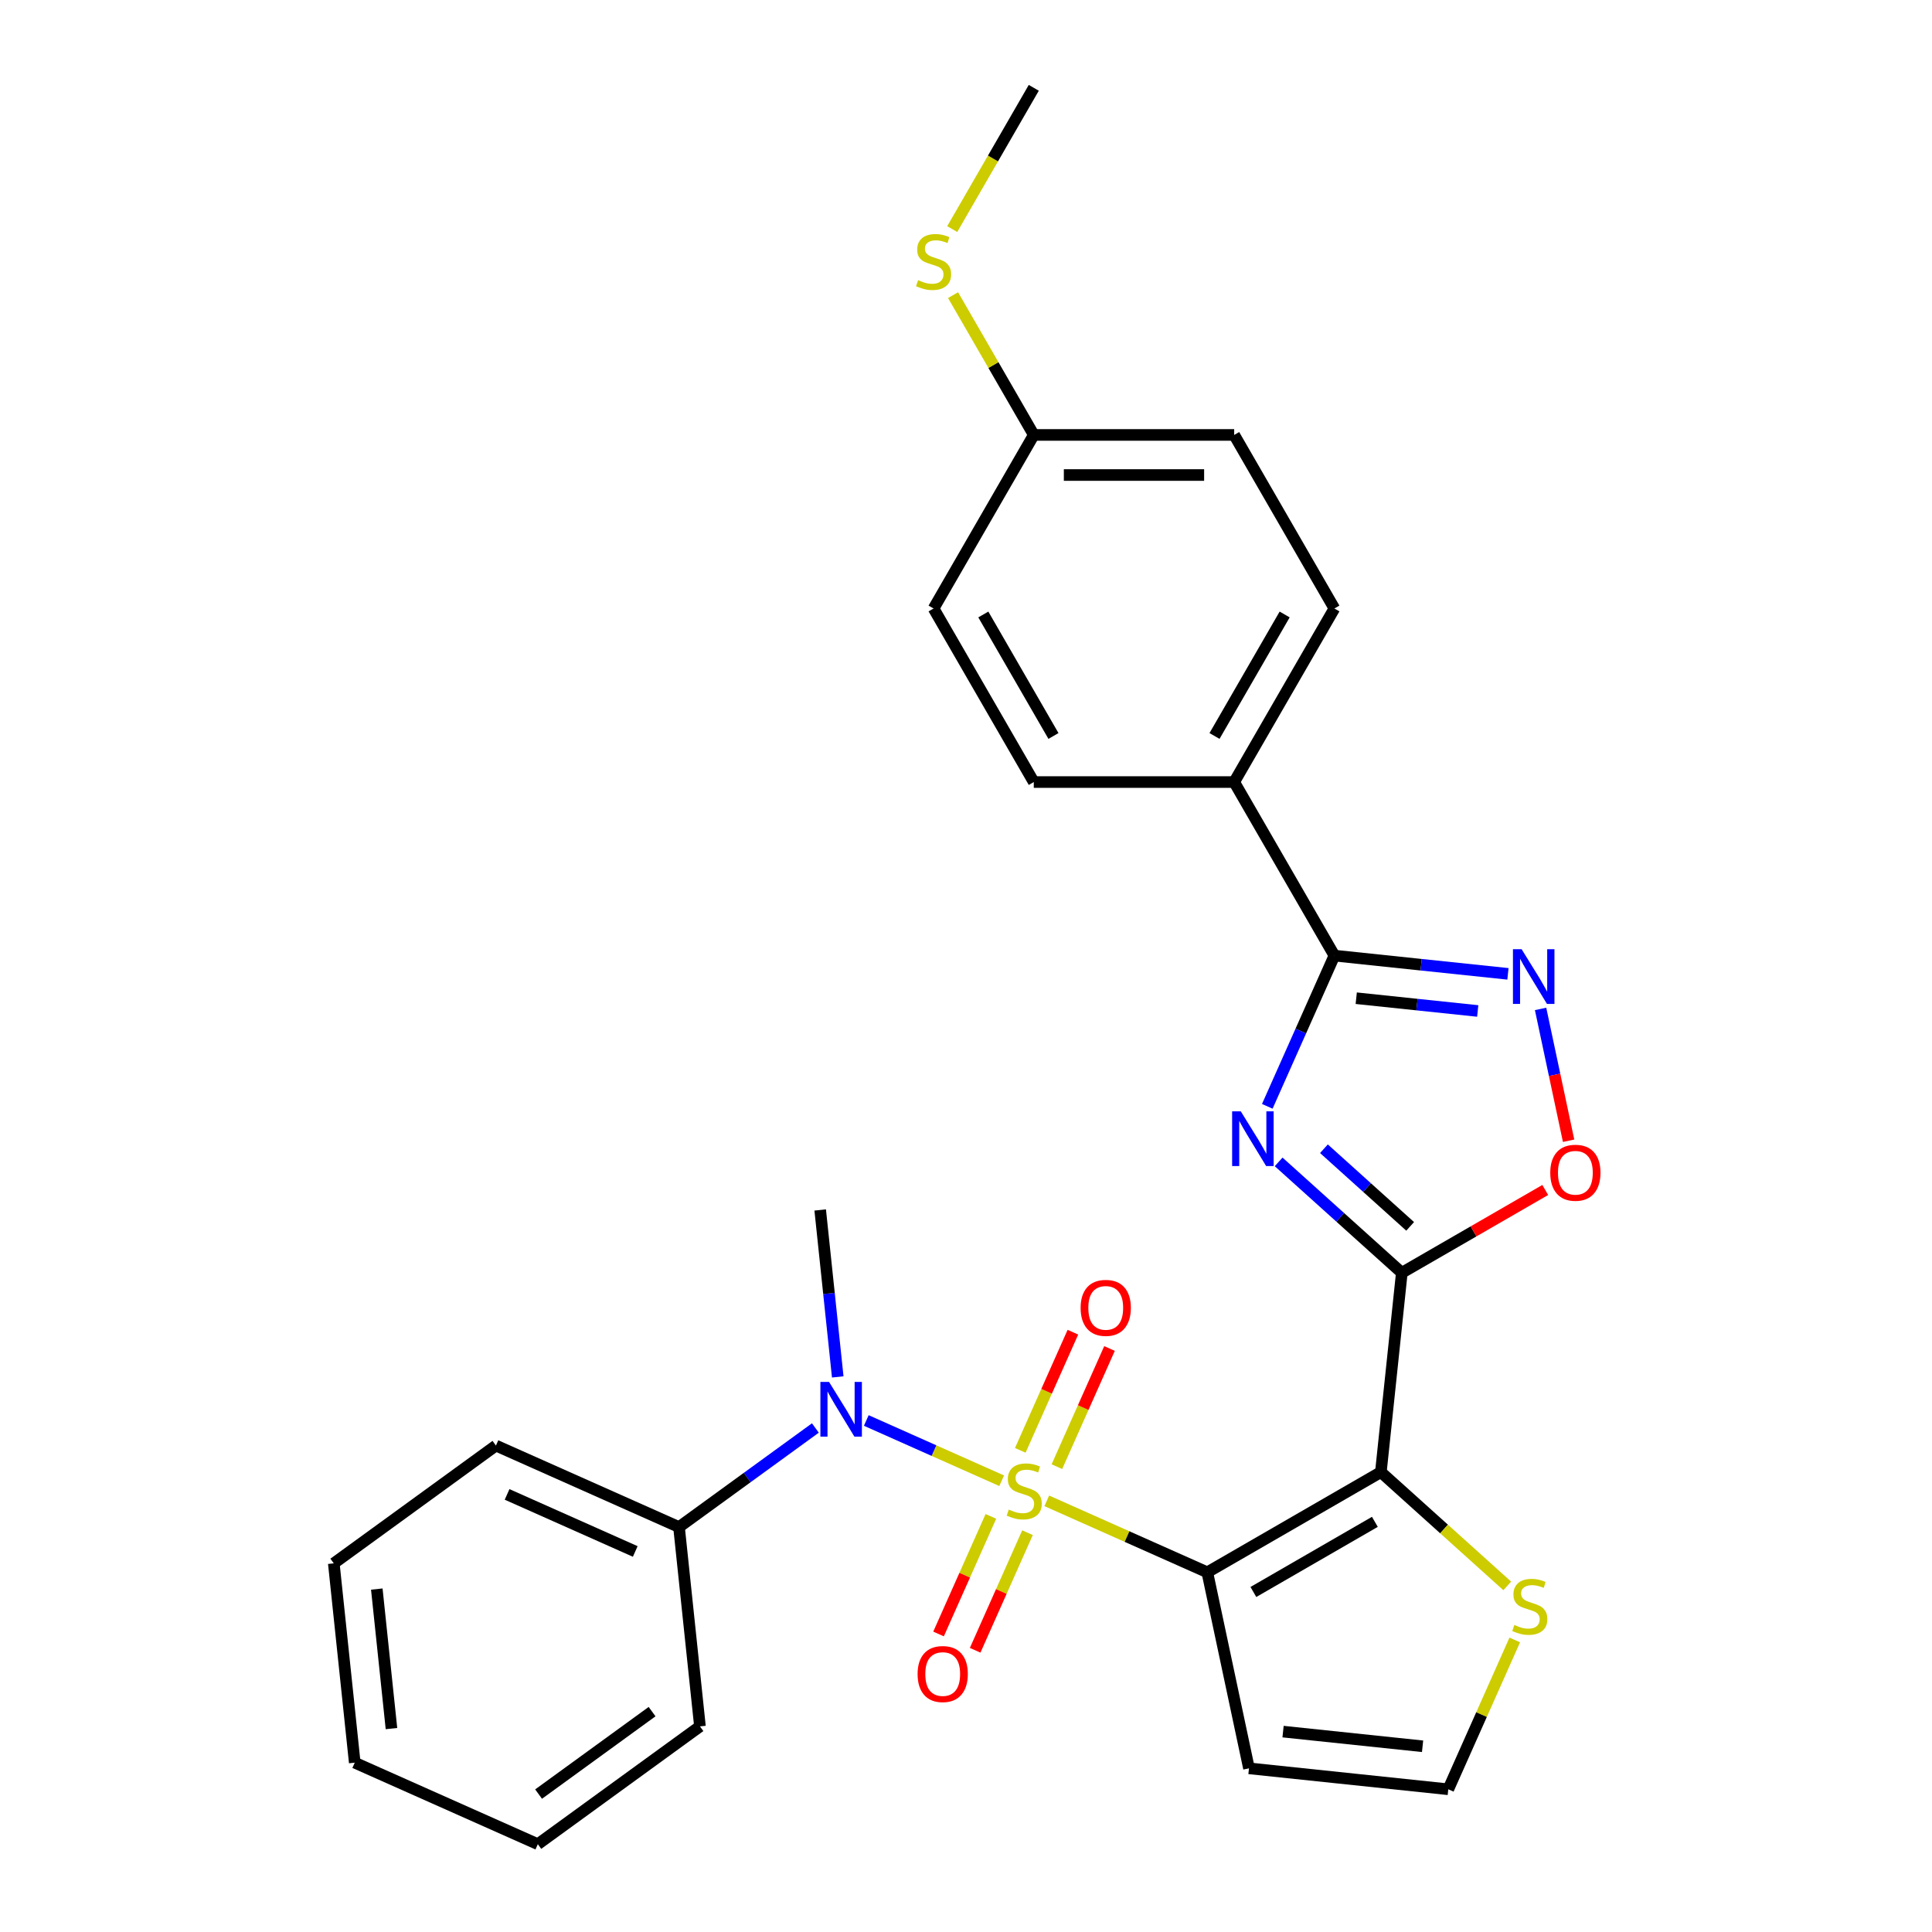 <?xml version='1.0' encoding='iso-8859-1'?>
<svg version='1.1' baseProfile='full'
              xmlns='http://www.w3.org/2000/svg'
                      xmlns:rdkit='http://www.rdkit.org/xml'
                      xmlns:xlink='http://www.w3.org/1999/xlink'
                  xml:space='preserve'
width='1000px' height='1000px' viewBox='0 0 1000 1000'>
<!-- END OF HEADER -->
<rect style='opacity:1.0;fill:#FFFFFF;stroke:none' width='1000' height='1000' x='0' y='0'> </rect>
<path class='bond-0' d='M 541.811,776.828 L 583.355,795.325' style='fill:none;fill-rule:evenodd;stroke:#CCCC00;stroke-width:6px;stroke-linecap:butt;stroke-linejoin:miter;stroke-opacity:1' />
<path class='bond-0' d='M 583.355,795.325 L 624.9,813.822' style='fill:none;fill-rule:evenodd;stroke:#000000;stroke-width:6px;stroke-linecap:butt;stroke-linejoin:miter;stroke-opacity:1' />
<path class='bond-6' d='M 518.464,766.434 L 483.426,750.834' style='fill:none;fill-rule:evenodd;stroke:#CCCC00;stroke-width:6px;stroke-linecap:butt;stroke-linejoin:miter;stroke-opacity:1' />
<path class='bond-6' d='M 483.426,750.834 L 448.388,735.234' style='fill:none;fill-rule:evenodd;stroke:#0000FF;stroke-width:6px;stroke-linecap:butt;stroke-linejoin:miter;stroke-opacity:1' />
<path class='bond-10' d='M 512.881,784.885 L 499.334,815.313' style='fill:none;fill-rule:evenodd;stroke:#CCCC00;stroke-width:6px;stroke-linecap:butt;stroke-linejoin:miter;stroke-opacity:1' />
<path class='bond-10' d='M 499.334,815.313 L 485.787,845.74' style='fill:none;fill-rule:evenodd;stroke:#FF0000;stroke-width:6px;stroke-linecap:butt;stroke-linejoin:miter;stroke-opacity:1' />
<path class='bond-10' d='M 531.834,793.324 L 518.287,823.751' style='fill:none;fill-rule:evenodd;stroke:#CCCC00;stroke-width:6px;stroke-linecap:butt;stroke-linejoin:miter;stroke-opacity:1' />
<path class='bond-10' d='M 518.287,823.751 L 504.74,854.178' style='fill:none;fill-rule:evenodd;stroke:#FF0000;stroke-width:6px;stroke-linecap:butt;stroke-linejoin:miter;stroke-opacity:1' />
<path class='bond-11' d='M 547.055,759.137 L 560.669,728.56' style='fill:none;fill-rule:evenodd;stroke:#CCCC00;stroke-width:6px;stroke-linecap:butt;stroke-linejoin:miter;stroke-opacity:1' />
<path class='bond-11' d='M 560.669,728.56 L 574.282,697.983' style='fill:none;fill-rule:evenodd;stroke:#FF0000;stroke-width:6px;stroke-linecap:butt;stroke-linejoin:miter;stroke-opacity:1' />
<path class='bond-11' d='M 528.102,750.699 L 541.716,720.122' style='fill:none;fill-rule:evenodd;stroke:#CCCC00;stroke-width:6px;stroke-linecap:butt;stroke-linejoin:miter;stroke-opacity:1' />
<path class='bond-11' d='M 541.716,720.122 L 555.33,689.545' style='fill:none;fill-rule:evenodd;stroke:#FF0000;stroke-width:6px;stroke-linecap:butt;stroke-linejoin:miter;stroke-opacity:1' />
<path class='bond-1' d='M 624.9,813.822 L 714.734,761.957' style='fill:none;fill-rule:evenodd;stroke:#000000;stroke-width:6px;stroke-linecap:butt;stroke-linejoin:miter;stroke-opacity:1' />
<path class='bond-1' d='M 648.748,824.009 L 711.632,787.703' style='fill:none;fill-rule:evenodd;stroke:#000000;stroke-width:6px;stroke-linecap:butt;stroke-linejoin:miter;stroke-opacity:1' />
<path class='bond-9' d='M 624.9,813.822 L 646.467,915.286' style='fill:none;fill-rule:evenodd;stroke:#000000;stroke-width:6px;stroke-linecap:butt;stroke-linejoin:miter;stroke-opacity:1' />
<path class='bond-2' d='M 714.734,761.957 L 725.576,658.794' style='fill:none;fill-rule:evenodd;stroke:#000000;stroke-width:6px;stroke-linecap:butt;stroke-linejoin:miter;stroke-opacity:1' />
<path class='bond-8' d='M 714.734,761.957 L 747.441,791.406' style='fill:none;fill-rule:evenodd;stroke:#000000;stroke-width:6px;stroke-linecap:butt;stroke-linejoin:miter;stroke-opacity:1' />
<path class='bond-8' d='M 747.441,791.406 L 780.147,820.856' style='fill:none;fill-rule:evenodd;stroke:#CCCC00;stroke-width:6px;stroke-linecap:butt;stroke-linejoin:miter;stroke-opacity:1' />
<path class='bond-3' d='M 725.576,658.794 L 693.7,630.092' style='fill:none;fill-rule:evenodd;stroke:#000000;stroke-width:6px;stroke-linecap:butt;stroke-linejoin:miter;stroke-opacity:1' />
<path class='bond-3' d='M 693.7,630.092 L 661.823,601.39' style='fill:none;fill-rule:evenodd;stroke:#0000FF;stroke-width:6px;stroke-linecap:butt;stroke-linejoin:miter;stroke-opacity:1' />
<path class='bond-3' d='M 729.895,634.766 L 707.582,614.675' style='fill:none;fill-rule:evenodd;stroke:#000000;stroke-width:6px;stroke-linecap:butt;stroke-linejoin:miter;stroke-opacity:1' />
<path class='bond-3' d='M 707.582,614.675 L 685.268,594.583' style='fill:none;fill-rule:evenodd;stroke:#0000FF;stroke-width:6px;stroke-linecap:butt;stroke-linejoin:miter;stroke-opacity:1' />
<path class='bond-7' d='M 725.576,658.794 L 762.697,637.363' style='fill:none;fill-rule:evenodd;stroke:#000000;stroke-width:6px;stroke-linecap:butt;stroke-linejoin:miter;stroke-opacity:1' />
<path class='bond-7' d='M 762.697,637.363 L 799.817,615.932' style='fill:none;fill-rule:evenodd;stroke:#FF0000;stroke-width:6px;stroke-linecap:butt;stroke-linejoin:miter;stroke-opacity:1' />
<path class='bond-4' d='M 655.949,572.632 L 673.315,533.627' style='fill:none;fill-rule:evenodd;stroke:#0000FF;stroke-width:6px;stroke-linecap:butt;stroke-linejoin:miter;stroke-opacity:1' />
<path class='bond-4' d='M 673.315,533.627 L 690.681,494.622' style='fill:none;fill-rule:evenodd;stroke:#000000;stroke-width:6px;stroke-linecap:butt;stroke-linejoin:miter;stroke-opacity:1' />
<path class='bond-13' d='M 690.681,494.622 L 638.815,404.789' style='fill:none;fill-rule:evenodd;stroke:#000000;stroke-width:6px;stroke-linecap:butt;stroke-linejoin:miter;stroke-opacity:1' />
<path class='bond-30' d='M 690.681,494.622 L 735.595,499.343' style='fill:none;fill-rule:evenodd;stroke:#000000;stroke-width:6px;stroke-linecap:butt;stroke-linejoin:miter;stroke-opacity:1' />
<path class='bond-30' d='M 735.595,499.343 L 780.51,504.064' style='fill:none;fill-rule:evenodd;stroke:#0000FF;stroke-width:6px;stroke-linecap:butt;stroke-linejoin:miter;stroke-opacity:1' />
<path class='bond-30' d='M 701.986,516.671 L 733.427,519.975' style='fill:none;fill-rule:evenodd;stroke:#000000;stroke-width:6px;stroke-linecap:butt;stroke-linejoin:miter;stroke-opacity:1' />
<path class='bond-30' d='M 733.427,519.975 L 764.867,523.28' style='fill:none;fill-rule:evenodd;stroke:#0000FF;stroke-width:6px;stroke-linecap:butt;stroke-linejoin:miter;stroke-opacity:1' />
<path class='bond-5' d='M 797.404,522.218 L 804.655,556.331' style='fill:none;fill-rule:evenodd;stroke:#0000FF;stroke-width:6px;stroke-linecap:butt;stroke-linejoin:miter;stroke-opacity:1' />
<path class='bond-5' d='M 804.655,556.331 L 811.906,590.444' style='fill:none;fill-rule:evenodd;stroke:#FF0000;stroke-width:6px;stroke-linecap:butt;stroke-linejoin:miter;stroke-opacity:1' />
<path class='bond-14' d='M 422.041,739.127 L 386.748,764.769' style='fill:none;fill-rule:evenodd;stroke:#0000FF;stroke-width:6px;stroke-linecap:butt;stroke-linejoin:miter;stroke-opacity:1' />
<path class='bond-14' d='M 386.748,764.769 L 351.455,790.411' style='fill:none;fill-rule:evenodd;stroke:#000000;stroke-width:6px;stroke-linecap:butt;stroke-linejoin:miter;stroke-opacity:1' />
<path class='bond-21' d='M 433.614,712.687 L 429.073,669.482' style='fill:none;fill-rule:evenodd;stroke:#0000FF;stroke-width:6px;stroke-linecap:butt;stroke-linejoin:miter;stroke-opacity:1' />
<path class='bond-21' d='M 429.073,669.482 L 424.532,626.277' style='fill:none;fill-rule:evenodd;stroke:#000000;stroke-width:6px;stroke-linecap:butt;stroke-linejoin:miter;stroke-opacity:1' />
<path class='bond-28' d='M 784.041,848.84 L 766.835,887.484' style='fill:none;fill-rule:evenodd;stroke:#CCCC00;stroke-width:6px;stroke-linecap:butt;stroke-linejoin:miter;stroke-opacity:1' />
<path class='bond-28' d='M 766.835,887.484 L 749.63,926.129' style='fill:none;fill-rule:evenodd;stroke:#000000;stroke-width:6px;stroke-linecap:butt;stroke-linejoin:miter;stroke-opacity:1' />
<path class='bond-12' d='M 646.467,915.286 L 749.63,926.129' style='fill:none;fill-rule:evenodd;stroke:#000000;stroke-width:6px;stroke-linecap:butt;stroke-linejoin:miter;stroke-opacity:1' />
<path class='bond-12' d='M 664.11,896.28 L 736.324,903.87' style='fill:none;fill-rule:evenodd;stroke:#000000;stroke-width:6px;stroke-linecap:butt;stroke-linejoin:miter;stroke-opacity:1' />
<path class='bond-15' d='M 638.815,404.789 L 690.681,314.955' style='fill:none;fill-rule:evenodd;stroke:#000000;stroke-width:6px;stroke-linecap:butt;stroke-linejoin:miter;stroke-opacity:1' />
<path class='bond-15' d='M 628.628,380.94 L 664.934,318.057' style='fill:none;fill-rule:evenodd;stroke:#000000;stroke-width:6px;stroke-linecap:butt;stroke-linejoin:miter;stroke-opacity:1' />
<path class='bond-16' d='M 638.815,404.789 L 535.084,404.789' style='fill:none;fill-rule:evenodd;stroke:#000000;stroke-width:6px;stroke-linecap:butt;stroke-linejoin:miter;stroke-opacity:1' />
<path class='bond-22' d='M 351.455,790.411 L 256.692,748.22' style='fill:none;fill-rule:evenodd;stroke:#000000;stroke-width:6px;stroke-linecap:butt;stroke-linejoin:miter;stroke-opacity:1' />
<path class='bond-22' d='M 328.802,803.035 L 262.468,773.502' style='fill:none;fill-rule:evenodd;stroke:#000000;stroke-width:6px;stroke-linecap:butt;stroke-linejoin:miter;stroke-opacity:1' />
<path class='bond-23' d='M 351.455,790.411 L 362.297,893.574' style='fill:none;fill-rule:evenodd;stroke:#000000;stroke-width:6px;stroke-linecap:butt;stroke-linejoin:miter;stroke-opacity:1' />
<path class='bond-19' d='M 690.681,314.955 L 638.815,225.122' style='fill:none;fill-rule:evenodd;stroke:#000000;stroke-width:6px;stroke-linecap:butt;stroke-linejoin:miter;stroke-opacity:1' />
<path class='bond-20' d='M 535.084,404.789 L 483.219,314.955' style='fill:none;fill-rule:evenodd;stroke:#000000;stroke-width:6px;stroke-linecap:butt;stroke-linejoin:miter;stroke-opacity:1' />
<path class='bond-20' d='M 545.271,380.94 L 508.966,318.057' style='fill:none;fill-rule:evenodd;stroke:#000000;stroke-width:6px;stroke-linecap:butt;stroke-linejoin:miter;stroke-opacity:1' />
<path class='bond-17' d='M 535.084,225.122 L 483.219,314.955' style='fill:none;fill-rule:evenodd;stroke:#000000;stroke-width:6px;stroke-linecap:butt;stroke-linejoin:miter;stroke-opacity:1' />
<path class='bond-18' d='M 535.084,225.122 L 514.196,188.941' style='fill:none;fill-rule:evenodd;stroke:#000000;stroke-width:6px;stroke-linecap:butt;stroke-linejoin:miter;stroke-opacity:1' />
<path class='bond-18' d='M 514.196,188.941 L 493.307,152.761' style='fill:none;fill-rule:evenodd;stroke:#CCCC00;stroke-width:6px;stroke-linecap:butt;stroke-linejoin:miter;stroke-opacity:1' />
<path class='bond-31' d='M 535.084,225.122 L 638.815,225.122' style='fill:none;fill-rule:evenodd;stroke:#000000;stroke-width:6px;stroke-linecap:butt;stroke-linejoin:miter;stroke-opacity:1' />
<path class='bond-31' d='M 550.644,245.868 L 623.256,245.868' style='fill:none;fill-rule:evenodd;stroke:#000000;stroke-width:6px;stroke-linecap:butt;stroke-linejoin:miter;stroke-opacity:1' />
<path class='bond-24' d='M 492.868,118.575 L 513.976,82.015' style='fill:none;fill-rule:evenodd;stroke:#CCCC00;stroke-width:6px;stroke-linecap:butt;stroke-linejoin:miter;stroke-opacity:1' />
<path class='bond-24' d='M 513.976,82.015 L 535.084,45.455' style='fill:none;fill-rule:evenodd;stroke:#000000;stroke-width:6px;stroke-linecap:butt;stroke-linejoin:miter;stroke-opacity:1' />
<path class='bond-25' d='M 256.692,748.22 L 172.772,809.192' style='fill:none;fill-rule:evenodd;stroke:#000000;stroke-width:6px;stroke-linecap:butt;stroke-linejoin:miter;stroke-opacity:1' />
<path class='bond-26' d='M 362.297,893.574 L 278.377,954.545' style='fill:none;fill-rule:evenodd;stroke:#000000;stroke-width:6px;stroke-linecap:butt;stroke-linejoin:miter;stroke-opacity:1' />
<path class='bond-26' d='M 337.515,885.936 L 278.771,928.616' style='fill:none;fill-rule:evenodd;stroke:#000000;stroke-width:6px;stroke-linecap:butt;stroke-linejoin:miter;stroke-opacity:1' />
<path class='bond-29' d='M 172.772,809.192 L 183.615,912.354' style='fill:none;fill-rule:evenodd;stroke:#000000;stroke-width:6px;stroke-linecap:butt;stroke-linejoin:miter;stroke-opacity:1' />
<path class='bond-29' d='M 195.031,822.498 L 202.621,894.711' style='fill:none;fill-rule:evenodd;stroke:#000000;stroke-width:6px;stroke-linecap:butt;stroke-linejoin:miter;stroke-opacity:1' />
<path class='bond-27' d='M 278.377,954.545 L 183.615,912.354' style='fill:none;fill-rule:evenodd;stroke:#000000;stroke-width:6px;stroke-linecap:butt;stroke-linejoin:miter;stroke-opacity:1' />
<path  class='atom-0' d='M 522.137 781.351
Q 522.457 781.471, 523.777 782.031
Q 525.097 782.591, 526.537 782.951
Q 528.017 783.271, 529.457 783.271
Q 532.137 783.271, 533.697 781.991
Q 535.257 780.671, 535.257 778.391
Q 535.257 776.831, 534.457 775.871
Q 533.697 774.911, 532.497 774.391
Q 531.297 773.871, 529.297 773.271
Q 526.777 772.511, 525.257 771.791
Q 523.777 771.071, 522.697 769.551
Q 521.657 768.031, 521.657 765.471
Q 521.657 761.911, 524.057 759.711
Q 526.497 757.511, 531.297 757.511
Q 534.577 757.511, 538.297 759.071
L 537.377 762.151
Q 533.977 760.751, 531.417 760.751
Q 528.657 760.751, 527.137 761.911
Q 525.617 763.031, 525.657 764.991
Q 525.657 766.511, 526.417 767.431
Q 527.217 768.351, 528.337 768.871
Q 529.497 769.391, 531.417 769.991
Q 533.977 770.791, 535.497 771.591
Q 537.017 772.391, 538.097 774.031
Q 539.217 775.631, 539.217 778.391
Q 539.217 782.311, 536.577 784.431
Q 533.977 786.511, 529.617 786.511
Q 527.097 786.511, 525.177 785.951
Q 523.297 785.431, 521.057 784.511
L 522.137 781.351
' fill='#CCCC00'/>
<path  class='atom-4' d='M 642.229 575.225
L 651.509 590.225
Q 652.429 591.705, 653.909 594.385
Q 655.389 597.065, 655.469 597.225
L 655.469 575.225
L 659.229 575.225
L 659.229 603.545
L 655.349 603.545
L 645.389 587.145
Q 644.229 585.225, 642.989 583.025
Q 641.789 580.825, 641.429 580.145
L 641.429 603.545
L 637.749 603.545
L 637.749 575.225
L 642.229 575.225
' fill='#0000FF'/>
<path  class='atom-6' d='M 787.583 491.305
L 796.863 506.305
Q 797.783 507.785, 799.263 510.465
Q 800.743 513.145, 800.823 513.305
L 800.823 491.305
L 804.583 491.305
L 804.583 519.625
L 800.703 519.625
L 790.743 503.225
Q 789.583 501.305, 788.343 499.105
Q 787.143 496.905, 786.783 496.225
L 786.783 519.625
L 783.103 519.625
L 783.103 491.305
L 787.583 491.305
' fill='#0000FF'/>
<path  class='atom-7' d='M 429.115 715.28
L 438.395 730.28
Q 439.315 731.76, 440.795 734.44
Q 442.275 737.12, 442.355 737.28
L 442.355 715.28
L 446.115 715.28
L 446.115 743.6
L 442.235 743.6
L 432.275 727.2
Q 431.115 725.28, 429.875 723.08
Q 428.675 720.88, 428.315 720.2
L 428.315 743.6
L 424.635 743.6
L 424.635 715.28
L 429.115 715.28
' fill='#0000FF'/>
<path  class='atom-8' d='M 802.41 607.009
Q 802.41 600.209, 805.77 596.409
Q 809.13 592.609, 815.41 592.609
Q 821.69 592.609, 825.05 596.409
Q 828.41 600.209, 828.41 607.009
Q 828.41 613.889, 825.01 617.809
Q 821.61 621.689, 815.41 621.689
Q 809.17 621.689, 805.77 617.809
Q 802.41 613.929, 802.41 607.009
M 815.41 618.489
Q 819.73 618.489, 822.05 615.609
Q 824.41 612.689, 824.41 607.009
Q 824.41 601.449, 822.05 598.649
Q 819.73 595.809, 815.41 595.809
Q 811.09 595.809, 808.73 598.609
Q 806.41 601.409, 806.41 607.009
Q 806.41 612.729, 808.73 615.609
Q 811.09 618.489, 815.41 618.489
' fill='#FF0000'/>
<path  class='atom-9' d='M 783.821 841.086
Q 784.141 841.206, 785.461 841.766
Q 786.781 842.326, 788.221 842.686
Q 789.701 843.006, 791.141 843.006
Q 793.821 843.006, 795.381 841.726
Q 796.941 840.406, 796.941 838.126
Q 796.941 836.566, 796.141 835.606
Q 795.381 834.646, 794.181 834.126
Q 792.981 833.606, 790.981 833.006
Q 788.461 832.246, 786.941 831.526
Q 785.461 830.806, 784.381 829.286
Q 783.341 827.766, 783.341 825.206
Q 783.341 821.646, 785.741 819.446
Q 788.181 817.246, 792.981 817.246
Q 796.261 817.246, 799.981 818.806
L 799.061 821.886
Q 795.661 820.486, 793.101 820.486
Q 790.341 820.486, 788.821 821.646
Q 787.301 822.766, 787.341 824.726
Q 787.341 826.246, 788.101 827.166
Q 788.901 828.086, 790.021 828.606
Q 791.181 829.126, 793.101 829.726
Q 795.661 830.526, 797.181 831.326
Q 798.701 832.126, 799.781 833.766
Q 800.901 835.366, 800.901 838.126
Q 800.901 842.046, 798.261 844.166
Q 795.661 846.246, 791.301 846.246
Q 788.781 846.246, 786.861 845.686
Q 784.981 845.166, 782.741 844.246
L 783.821 841.086
' fill='#CCCC00'/>
<path  class='atom-11' d='M 474.946 866.474
Q 474.946 859.674, 478.306 855.874
Q 481.666 852.074, 487.946 852.074
Q 494.226 852.074, 497.586 855.874
Q 500.946 859.674, 500.946 866.474
Q 500.946 873.354, 497.546 877.274
Q 494.146 881.154, 487.946 881.154
Q 481.706 881.154, 478.306 877.274
Q 474.946 873.394, 474.946 866.474
M 487.946 877.954
Q 492.266 877.954, 494.586 875.074
Q 496.946 872.154, 496.946 866.474
Q 496.946 860.914, 494.586 858.114
Q 492.266 855.274, 487.946 855.274
Q 483.626 855.274, 481.266 858.074
Q 478.946 860.874, 478.946 866.474
Q 478.946 872.194, 481.266 875.074
Q 483.626 877.954, 487.946 877.954
' fill='#FF0000'/>
<path  class='atom-12' d='M 559.328 676.948
Q 559.328 670.148, 562.688 666.348
Q 566.048 662.548, 572.328 662.548
Q 578.608 662.548, 581.968 666.348
Q 585.328 670.148, 585.328 676.948
Q 585.328 683.828, 581.928 687.748
Q 578.528 691.628, 572.328 691.628
Q 566.088 691.628, 562.688 687.748
Q 559.328 683.868, 559.328 676.948
M 572.328 688.428
Q 576.648 688.428, 578.968 685.548
Q 581.328 682.628, 581.328 676.948
Q 581.328 671.388, 578.968 668.588
Q 576.648 665.748, 572.328 665.748
Q 568.008 665.748, 565.648 668.548
Q 563.328 671.348, 563.328 676.948
Q 563.328 682.668, 565.648 685.548
Q 568.008 688.428, 572.328 688.428
' fill='#FF0000'/>
<path  class='atom-19' d='M 475.219 145.008
Q 475.539 145.128, 476.859 145.688
Q 478.179 146.248, 479.619 146.608
Q 481.099 146.928, 482.539 146.928
Q 485.219 146.928, 486.779 145.648
Q 488.339 144.328, 488.339 142.048
Q 488.339 140.488, 487.539 139.528
Q 486.779 138.568, 485.579 138.048
Q 484.379 137.528, 482.379 136.928
Q 479.859 136.168, 478.339 135.448
Q 476.859 134.728, 475.779 133.208
Q 474.739 131.688, 474.739 129.128
Q 474.739 125.568, 477.139 123.368
Q 479.579 121.168, 484.379 121.168
Q 487.659 121.168, 491.379 122.728
L 490.459 125.808
Q 487.059 124.408, 484.499 124.408
Q 481.739 124.408, 480.219 125.568
Q 478.699 126.688, 478.739 128.648
Q 478.739 130.168, 479.499 131.088
Q 480.299 132.008, 481.419 132.528
Q 482.579 133.048, 484.499 133.648
Q 487.059 134.448, 488.579 135.248
Q 490.099 136.048, 491.179 137.688
Q 492.299 139.288, 492.299 142.048
Q 492.299 145.968, 489.659 148.088
Q 487.059 150.168, 482.699 150.168
Q 480.179 150.168, 478.259 149.608
Q 476.379 149.088, 474.139 148.168
L 475.219 145.008
' fill='#CCCC00'/>
</svg>
